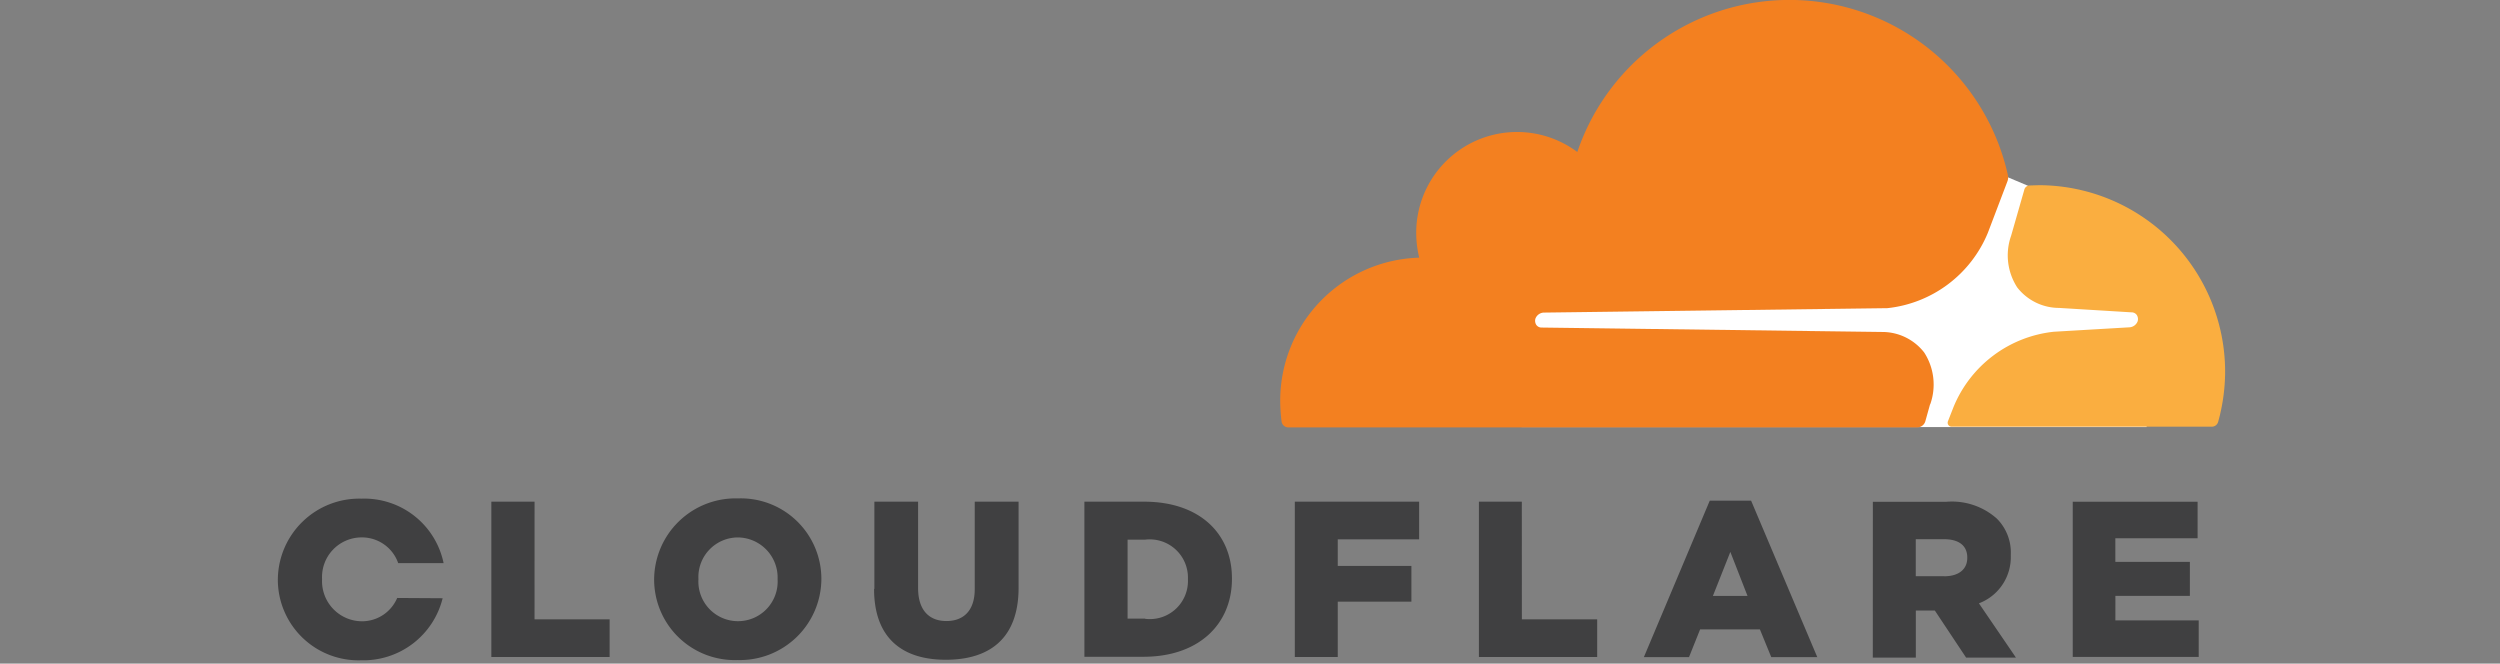 <svg xmlns="http://www.w3.org/2000/svg" width="162" height="43" viewBox="0 0 162 43">
  <rect x="0" y="0" width="162" height="43" fill="#808080" stroke="none"/>
  <g id="Group_45" data-name="Group 45" transform="translate(-1637 -7476)">
    <g id="cloudflare-ar21" transform="translate(1650.004 7464.302)">
      <path id="Path_12" data-name="Path 12" d="M21.634,47.69H26.5v2.44H18.835V40.065h2.8Zm7.75-2.564v-.034a5.28,5.28,0,0,1,5.437-5.239,5.22,5.22,0,0,1,5.4,5.2v.034a5.28,5.28,0,0,1-5.437,5.239,5.22,5.22,0,0,1-5.4-5.2m8,0v-.034a2.6,2.6,0,0,0-2.583-2.71,2.567,2.567,0,0,0-2.547,2.691v.034a2.569,2.569,0,1,0,5.132.018m6.27.591V40.065h2.833v5.6c0,1.453.734,2.134,1.835,2.134s1.835-.665,1.835-2.065V40.063H53v5.58c0,3.246-1.835,4.665-4.718,4.665-2.853,0-4.646-1.434-4.646-4.593m13.628-5.65h3.875c3.588,0,5.687,2.065,5.687,4.969v.034c0,2.907-2.118,5.047-5.741,5.047h-3.82V40.051Zm3.929,7.589a2.47,2.47,0,0,0,2.781-2.547v-.034a2.478,2.478,0,0,0-2.781-2.547h-1.13v5.114h1.13ZM70.9,40.065h8.056v2.44H73.683v1.723h4.772v2.315H73.683v3.588H70.9ZM85.613,47.69h4.88v2.44H82.83V40.065H85.61ZM97.777,40h2.691l4.288,10.137h-2.983l-.734-1.794H97.162l-.718,1.794H93.519L97.788,40Zm2.458,6.172-1.113-2.853-1.13,2.853Zm8.122-6.1h4.755a4.374,4.374,0,0,1,3.283,1.094,3.109,3.109,0,0,1,.9,2.352v.034a3.2,3.2,0,0,1-2.065,3.1l2.4,3.517H114.4l-2.027-3.051h-1.231v3.051h-2.788Zm4.629,4.826c.952,0,1.489-.467,1.489-1.184v-.034c0-.789-.574-1.184-1.507-1.184h-1.83v2.4h1.835Zm11.087,2.86h5.4v2.369H121.31V40.068H129.4v2.369h-5.33v1.526H128.9v2.207h-4.826ZM12.732,46.308a2.476,2.476,0,0,1-2.3,1.507,2.6,2.6,0,0,1-2.566-2.71v-.034a2.568,2.568,0,0,1,2.547-2.691A2.486,2.486,0,0,1,12.8,44.049h2.942a5.244,5.244,0,0,0-5.311-4.18A5.281,5.281,0,0,0,5,45.108v.034a5.227,5.227,0,0,0,5.405,5.2,5.291,5.291,0,0,0,5.274-4.02l-2.942-.018Z" transform="translate(0 4.142)" fill="#404041"/>
      <path id="Path_13" data-name="Path 13" d="M106.739,21.7l-31.489.216V37.9h40.512V26.679l-7.686-4.414Z" transform="translate(10.336 1.472)" fill="#fff"/>
      <path id="Path_14" data-name="Path 14" d="M103.745,37.892a3.823,3.823,0,0,0-.395-3.355,3.438,3.438,0,0,0-2.71-1.327l-22.087-.287a.409.409,0,0,1-.341-.179.5.5,0,0,1-.054-.395.608.608,0,0,1,.521-.395l22.284-.287a7.956,7.956,0,0,0,6.513-4.88l1.262-3.32a.711.711,0,0,0,.036-.43,14.508,14.508,0,0,0-27.9-1.489,6.533,6.533,0,0,0-10.406,4.569,6.848,6.848,0,0,0,.161,2.278,9.269,9.269,0,0,0-9.007,9.276,11.3,11.3,0,0,0,.089,1.346.44.44,0,0,0,.43.376h40.763a.546.546,0,0,0,.521-.395l.305-1.094Z" transform="translate(8.332 0)" fill="#f38020"/>
      <path id="Path_15" data-name="Path 15" d="M105.232,22.16l-.61.018a.363.363,0,0,0-.323.252l-.86,3a3.823,3.823,0,0,0,.395,3.355,3.438,3.438,0,0,0,2.71,1.327l4.7.287a.409.409,0,0,1,.341.179.5.5,0,0,1,.054.395.608.608,0,0,1-.521.395l-4.9.287a7.932,7.932,0,0,0-6.513,4.88l-.359.915a.259.259,0,0,0,.252.359h16.828a.429.429,0,0,0,.43-.323,12.263,12.263,0,0,0,.449-3.266A12.091,12.091,0,0,0,105.23,22.159" transform="translate(13.879 1.539)" fill="#faae40"/>
    </g>
    <rect id="Rectangle_11" data-name="Rectangle 11" width="162" height="43" transform="translate(1637 7476)" fill="none"/>
  </g>
</svg>
